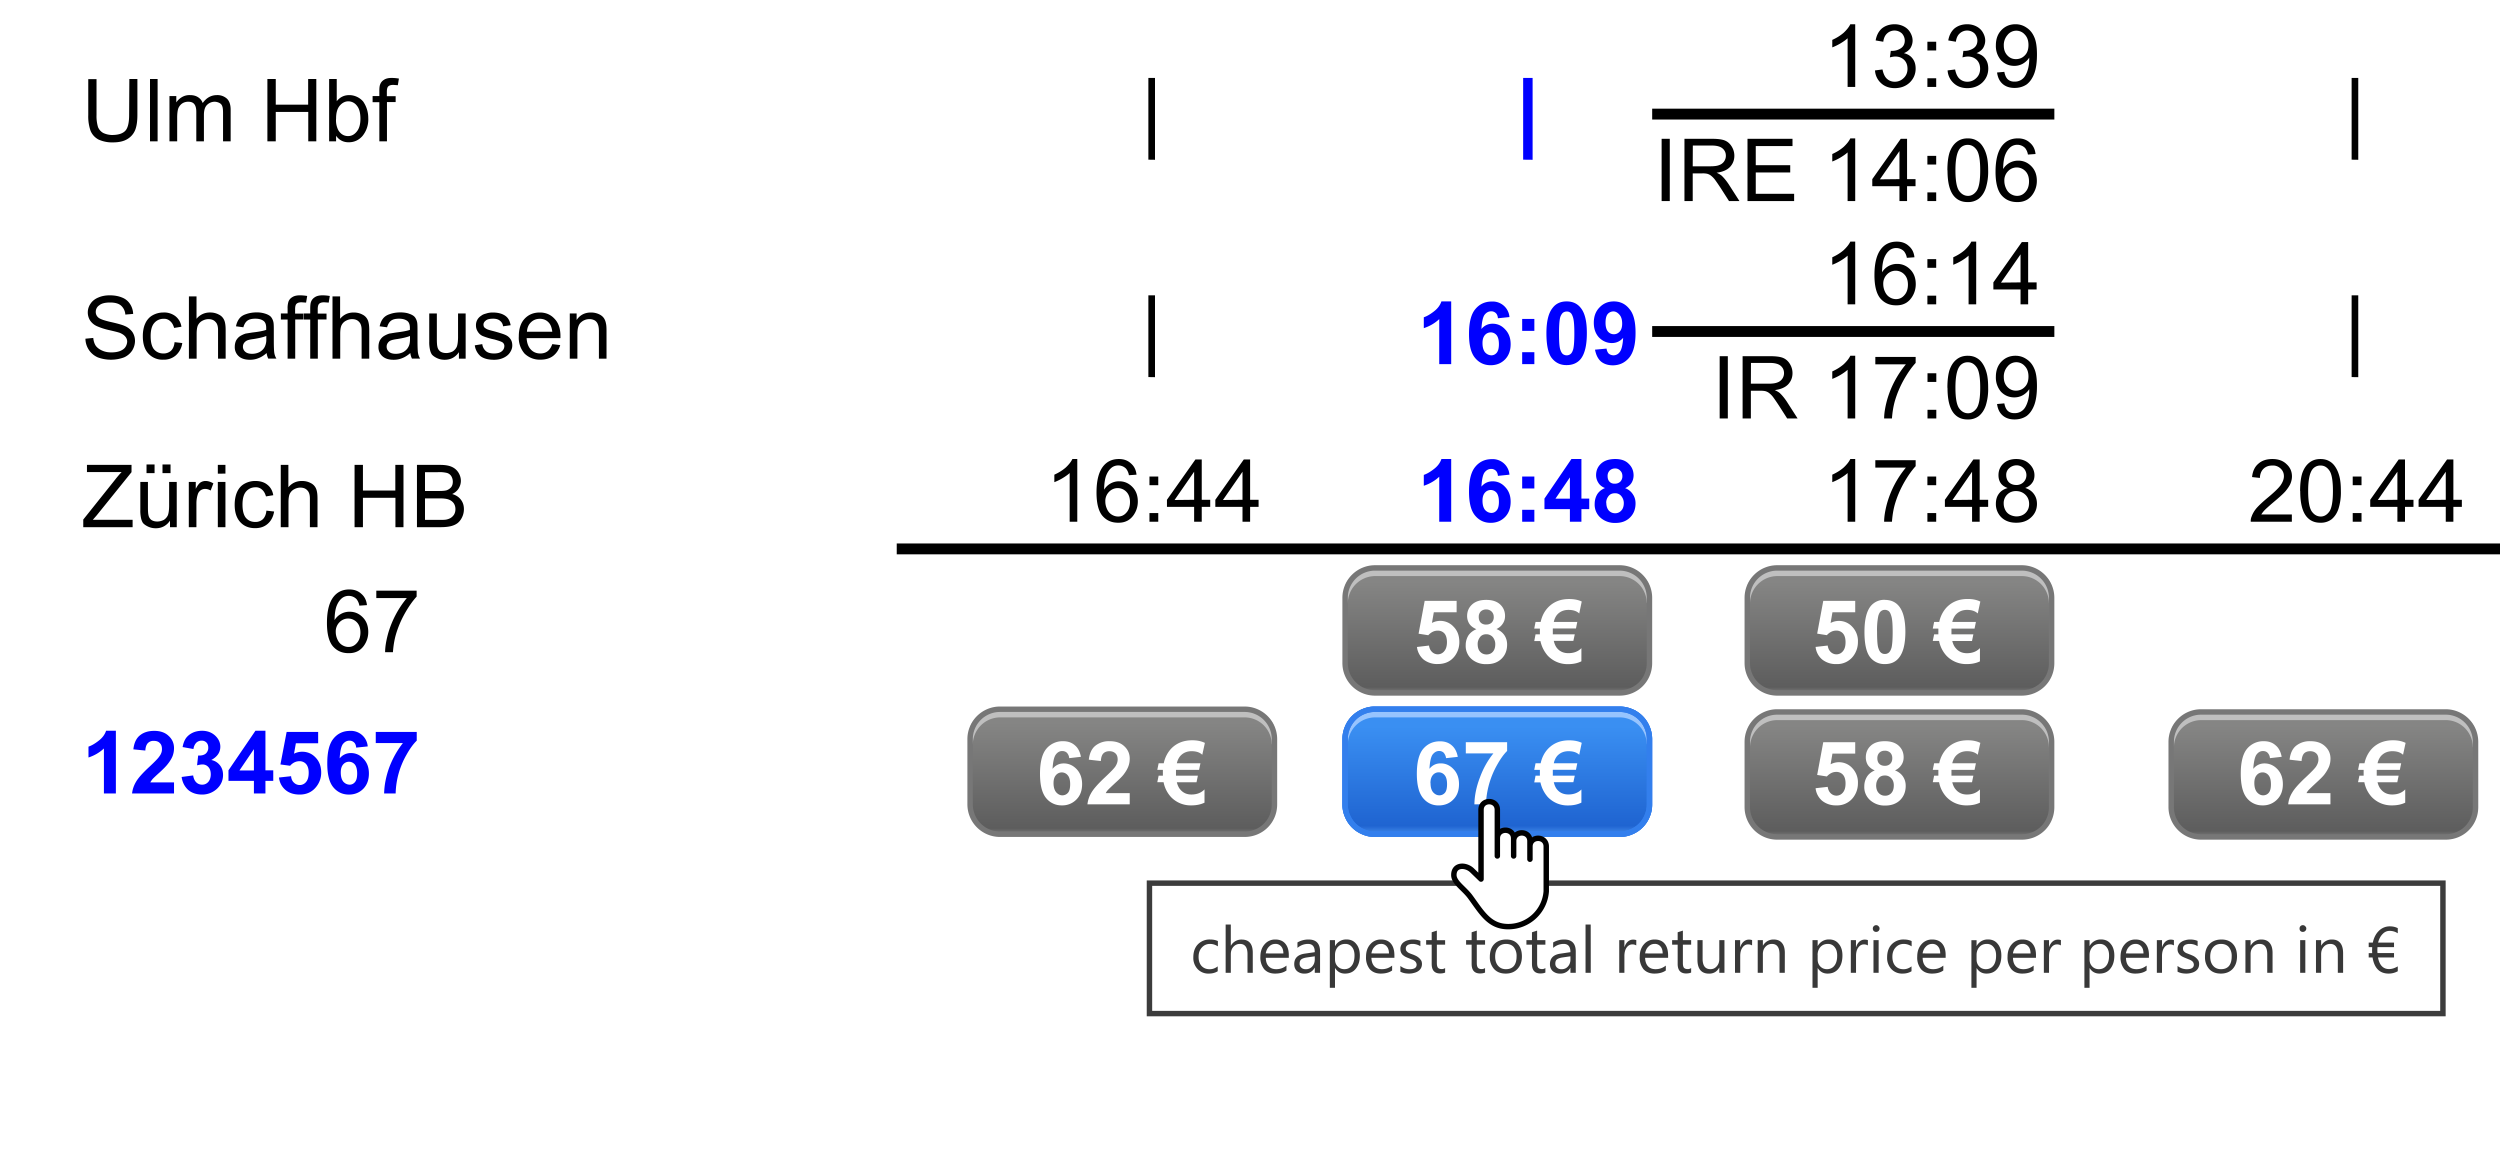 <svg xmlns="http://www.w3.org/2000/svg" xmlns:xlink="http://www.w3.org/1999/xlink" width="460" height="215" viewBox="0 0 460 215">
 <defs>
  <linearGradient id="a" x2="0" y2="1">
   <stop offset=".07" stop-color="#858584"/>
   <stop offset=".95" stop-color="#5d5d5d"/>
   <stop offset=".99" stop-color="#737373"/>
  </linearGradient>
  <linearGradient id="b" x2="0" y2="1">
   <stop offset=".1" stop-color="#3a8ff2"/>
   <stop offset=".93" stop-color="#1f64d1"/>
   <stop offset=".99" stop-color="#3c85e7"/>
  </linearGradient>
 </defs>
 <path fill="#00f" d="M21.32 146h-2.2v-8.28q-1.2 1.12-2.84 1.66v-2q.84-.28 1.84-1.06 1.04-.78 1.4-1.86h1.8zm10.7-2.04V146H24.3q.12-1.14.76-2.2.6-1.02 2.46-2.74 1.5-1.4 1.8-1.88.5-.66.48-1.36 0-.74-.4-1.1-.36-.4-1.1-.4a1.4 1.4 0 0 0-1.08.4q-.42.42-.48 1.38l-2.2-.22q.2-1.8 1.24-2.6 1-.8 2.6-.8 1.68 0 2.64.92 1 .9 1 2.26 0 .78-.28 1.5-.28.68-.9 1.46-.4.52-1.44 1.48-1.02.92-1.32 1.24-.26.32-.42.62zm1.4-1 2.12-.28q.12.82.56 1.26t1.1.44 1.12-.5q.46-.54.46-1.4t-.42-1.32a1.4 1.4 0 0 0-1.1-.5q-.4 0-1 .16l.2-1.8q.92.04 1.4-.36a1.4 1.4 0 0 0 .46-1.1q0-.6-.34-.94a1.2 1.2 0 0 0-.92-.34 1.4 1.4 0 0 0-.96.4 2 2 0 0 0-.5 1.14l-2-.36q.18-1 .62-1.64.46-.62 1.2-.98t1.72-.38q1.6 0 2.6 1.04.8.84.8 1.9 0 1.54-1.66 2.44.96.2 1.56.94.6.72.6 1.8 0 1.5-1.1 2.54a4 4 0 0 1-2.72 1.08q-1.6 0-2.6-.86-1-.94-1.2-2.38m13.3 3.04v-2.32h-4.68v-1.94l4.96-7.28h1.84v7.28h1.44v1.94h-1.44V146Zm0-4.24v-3.92l-2.66 3.92zm4.64 1.3 2.2-.24q.06.76.52 1.18a1.5 1.5 0 0 0 2.24-.12q.48-.56.48-1.7 0-1.04-.48-1.6a1.6 1.6 0 0 0-1.2-.52q-1 0-1.74.84l-1.78-.24 1.14-5.98h5.8v2.08h-4.1l-.34 1.92q.72-.36 1.5-.36 1.46 0 2.46 1.06 1.04 1.06 1.04 2.78 0 1.4-.84 2.52-1.14 1.52-3.12 1.52-1.6 0-2.6-.84a3.4 3.4 0 0 1-1.2-2.28m16.32-5.74-2.12.22q-.06-.66-.4-.96a1.2 1.2 0 0 0-.84-.32q-.7 0-1.2.62-.48.62-.6 2.64.8-.96 2.04-.98 1.38 0 2.34 1.06 1 1.04 1 2.7 0 1.74-1.02 2.8-1.06 1.08-2.66 1.08-1.76 0-2.88-1.36t-1.1-4.44q0-3.14 1.16-4.52 1.16-1.4 3.04-1.4a3.1 3.1 0 0 1 3.24 2.86m-4.96 4.8q0 1.08.46 1.68.5.54 1.16.56.6 0 1-.48t.4-1.56q0-1.12-.42-1.66a1.4 1.4 0 0 0-1.1-.52 1.4 1.4 0 0 0-1.06.5q-.44.5-.44 1.46m6.44-5.4v-2.04h7.54v1.6q-.94.9-1.9 2.62a15 15 0 0 0-1.98 7.1h-2.12q.06-2.38.96-4.84.94-2.46 2.5-4.44zM280.26 29.38V14.34H282V29.4ZM267.02 67h-2.2v-8.28q-1.2 1.12-2.84 1.66v-2q.84-.28 1.84-1.06 1.04-.78 1.4-1.86h1.8zm10.72-8.66-2.12.22q-.06-.66-.4-.96a1.2 1.2 0 0 0-.84-.32q-.7 0-1.2.62-.48.62-.6 2.64.8-.96 2.04-.98 1.38 0 2.34 1.06 1 1.04 1 2.7 0 1.74-1.02 2.8-1.06 1.08-2.66 1.08-1.76 0-2.88-1.36t-1.1-4.44q0-3.14 1.16-4.52 1.16-1.4 3.04-1.4a3.1 3.1 0 0 1 3.24 2.86m-4.96 4.8q0 1.08.46 1.68.5.54 1.16.56.6 0 1-.48t.4-1.56q0-1.12-.42-1.66a1.4 1.4 0 0 0-1.1-.52 1.4 1.4 0 0 0-1.06.5q-.44.5-.44 1.46m7.3-2.24v-2.2h2.24v2.2zm0 6.12v-2.2h2.24V67Zm8.18-11.54q1.66 0 2.6 1.2 1.14 1.4 1.12 4.68 0 3.26-1.12 4.7-.94 1.14-2.6 1.14-1.68.02-2.72-1.28-1-1.26-1-4.6 0-3.24 1.14-4.64.9-1.2 2.6-1.2m0 1.86a1.2 1.2 0 0 0-.72.24 2 2 0 0 0-.5.9q-.2.88-.2 2.88 0 2.04.18 2.8.2.72.52 1 .32.24.72.24.42 0 .72-.26.3-.24.48-.9.2-.84.2-2.88 0-2.02-.2-2.78t-.5-1a1 1 0 0 0-.7-.24m5.2 7.02 2.12-.2q.1.6.4.92.36.3.88.32a1.4 1.4 0 0 0 1.16-.62q.5-.64.62-2.6-.84.96-2.08.96-1.34 0-2.36-1.02-.96-1.04-.96-2.72 0-1.74 1.04-2.8 1.06-1.12 2.64-1.12 1.78 0 2.88 1.4 1.14 1.32 1.12 4.42 0 3.12-1.18 4.54-1.18 1.4-3.04 1.4-1.32-.02-2.16-.72-.8-.72-1.08-2.16m5-4.8q0-1.08-.5-1.64-.52-.6-1.12-.6a1.4 1.4 0 0 0-1.04.48q-.4.48-.4 1.6 0 1.08.44 1.62a1.4 1.4 0 0 0 1.12.5q.6 0 1.06-.5.44-.5.44-1.46M267.02 96h-2.2v-8.28q-1.2 1.12-2.84 1.66v-2q.84-.28 1.84-1.06 1.04-.78 1.4-1.86h1.8zm10.72-8.66-2.12.22q-.06-.66-.4-.96a1.2 1.2 0 0 0-.84-.32q-.7 0-1.2.62-.48.62-.6 2.64.8-.96 2.04-.98 1.38 0 2.34 1.06 1 1.04 1 2.7 0 1.74-1.02 2.8-1.06 1.08-2.66 1.08-1.76 0-2.88-1.36t-1.1-4.44q0-3.14 1.16-4.52 1.16-1.4 3.04-1.4a3.1 3.1 0 0 1 3.24 2.86m-4.96 4.8q0 1.08.46 1.68.5.54 1.16.56.6 0 1-.48t.4-1.56q0-1.12-.42-1.66a1.4 1.4 0 0 0-1.1-.52 1.4 1.4 0 0 0-1.06.5q-.44.5-.44 1.46m7.3-2.24v-2.2h2.24v2.2zm0 6.12v-2.2h2.24V96Zm8.78 0v-2.32h-4.68v-1.94l4.96-7.28h1.84v7.28h1.44v1.94h-1.44V96Zm0-4.24v-3.92l-2.66 3.92zm6.46-1.96q-.86-.34-1.24-1a2.6 2.6 0 0 1-.4-1.36q0-1.28.9-2.12t2.56-.86 2.52.86q.9.84.92 2.12 0 .8-.4 1.44-.4.6-1.16.94.92.34 1.42 1.12.5.72.5 1.68 0 1.6-1.02 2.6-1 1-2.66 1a4 4 0 0 1-2.62-.84 3.2 3.2 0 0 1-1.22-2.66q0-.94.44-1.72.46-.78 1.46-1.2m.48-2.2q0 .66.34 1.02.36.4 1 .38.6 0 1-.38a1.4 1.4 0 0 0 .38-1.02q0-.64-.4-1a1.2 1.2 0 0 0-.96-.4 1.4 1.4 0 0 0-1 .4 1.4 1.4 0 0 0-.36 1m-.24 4.9q0 .9.46 1.44.48.5 1.16.5t1.12-.48q.48-.48.48-1.42a2 2 0 0 0-.48-1.28 1.4 1.4 0 0 0-1.16-.5q-.8 0-1.2.56-.4.54-.4 1.18m0 0"/>
 <path d="M341.36 96h-1.4v-8.96q-.5.46-1.34.96a10 10 0 0 1-1.48.72v-1.38q1.2-.54 2.08-1.3.88-.82 1.24-1.58h.9zm3.7-9.96v-1.36h7.42v1.1q-1.08 1.16-2.18 3.1-1.08 1.94-1.66 3.96-.4 1.44-.52 3.16h-1.44q0-1.34.5-3.24a18 18 0 0 1 3.5-6.72zm9.58 3.24v-1.6h1.62v1.6zm0 6.72v-1.6h1.62V96Zm8.22 0v-2.74h-5v-1.3l5.24-7.42h1.16v7.42h1.56v1.3h-1.56V96Zm0-4.04V86.8l-3.6 5.2zm6.56-2.16q-.9-.32-1.3-.92t-.4-1.44q0-1.26.86-2.1.9-.88 2.4-.88t2.4.88q.96.9.96 2.12 0 .84-.44 1.4-.42.6-1.26.92 1.04.34 1.6 1.12.56.76.56 1.8 0 1.5-1.06 2.48-1.04 1-2.72 1-1.72.02-2.76-.98a3.4 3.4 0 0 1-1.02-2.5q0-1.12.56-1.86.56-.76 1.62-1.04m-.28-2.42q0 .84.5 1.36.52.5 1.38.5a1.8 1.8 0 0 0 1.84-1.78 1.8 1.8 0 0 0-1.84-1.84 2 2 0 0 0-1.34.54 1.6 1.6 0 0 0-.54 1.2m-.46 5.3q0 .6.28 1.16a2 2 0 0 0 .84.88q.58.3 1.2.32 1.04 0 1.7-.64.66-.66.66-1.64 0-1.04-.68-1.7a2.4 2.4 0 0 0-1.7-.68 2.2 2.2 0 0 0-2.3 2.3m53.02 2V96h-7.56a2 2 0 0 1 .16-.96q.28-.8.9-1.54.66-.74 1.84-1.74 1.88-1.54 2.54-2.4.66-.92.66-1.74 0-.84-.6-1.4a2 2 0 0 0-1.56-.56q-1 0-1.62.62-.6.6-.64 1.66l-1.44-.16q.16-1.6 1.14-2.44.96-.88 2.6-.88t2.6.94q1 .9 1 2.26 0 .68-.3 1.38-.3.64-.94 1.4-.66.72-2.2 2-1.24 1.06-1.6 1.44t-.6.78zm1.52-4.32q0-2 .4-3.28.44-1.24 1.26-1.9.84-.7 2.08-.7.96 0 1.64.4.66.36 1.12 1.08.46.7.72 1.68.28 1.02.28 2.72a10 10 0 0 1-.44 3.28q-.4 1.2-1.26 1.92a3.2 3.2 0 0 1-2.06.64q-1.64.02-2.6-1.18-1.12-1.42-1.12-4.66m1.46 0q0 2.8.66 3.76.66.92 1.62.94t1.64-.94q.64-.96.64-3.76 0-2.82-.64-3.74-.66-.96-1.64-.94a1.8 1.8 0 0 0-1.56.8q-.72 1.06-.72 3.88m8.2-1.06v-1.6h1.62v1.6zm0 6.72v-1.6h1.62V96Zm8.22 0v-2.74h-5v-1.3l5.24-7.42h1.16v7.42h1.56v1.3h-1.56V96Zm0-4.04V86.8l-3.6 5.2zm8.9 4.04v-2.74h-5v-1.3l5.24-7.42h1.16v7.42h1.56v1.3h-1.56V96Zm0-4.04V86.8l-3.6 5.2zM341.36 56h-1.4v-8.96q-.5.46-1.34.96a10 10 0 0 1-1.48.72v-1.38q1.2-.54 2.08-1.3.88-.82 1.24-1.58h.9zm10.9-8.66-1.4.1a2.6 2.6 0 0 0-.52-1.2 2 2 0 0 0-1.4-.6 2 2 0 0 0-1.2.36q-.66.5-1.04 1.44t-.4 2.66a3.2 3.2 0 0 1 2.8-1.54q1.38 0 2.4 1.04 1 1.02 1 2.68 0 1.08-.48 2-.48.94-1.28 1.44-.8.48-1.84.46-1.8.02-2.92-1.28-1.08-1.3-1.08-4.28 0-3.3 1.24-4.84 1.06-1.32 2.88-1.32 1.34 0 2.2.8.9.76 1.04 2.08m-5.74 4.94q0 .72.32 1.4.3.66.84 1 .56.36 1.2.36.9 0 1.52-.72.66-.72.66-1.94 0-1.2-.66-1.88a2.2 2.2 0 0 0-3.2 0 2.4 2.4 0 0 0-.68 1.8m8.12-3.02v-1.6h1.62v1.6zm0 6.72v-1.6h1.62V56Zm8.98 0h-1.4v-8.96q-.5.46-1.34.96a10 10 0 0 1-1.48.72v-1.38q1.2-.54 2.08-1.3.88-.82 1.24-1.58h.9zm8.16 0v-2.74h-5v-1.3l5.24-7.42h1.16v7.42h1.56v1.3h-1.56V56Zm0-4.04V46.8l-3.6 5.2zm60.92 17.42V54.34h1.22V69.4ZM316.42 77V65.54h1.5V77Zm4.22 0V65.54h5.08q1.54 0 2.32.3.8.32 1.28 1.1.5.8.5 1.72 0 1.2-.8 2.06-.8.84-2.46 1.06.64.3.94.56.66.64 1.26 1.54l2 3.12h-1.92l-1.52-2.38q-.66-1-1.1-1.6a4 4 0 0 0-.78-.76 2 2 0 0 0-.68-.3 4 4 0 0 0-.84-.06h-1.76V77Zm1.52-6.4h3.26q1.06 0 1.6-.22a1.8 1.8 0 0 0 1.24-1.72q0-.82-.6-1.34t-1.88-.54h-3.6zm19.2 6.4h-1.4v-8.96q-.5.46-1.34.96a10 10 0 0 1-1.48.72v-1.38q1.2-.54 2.08-1.3.88-.82 1.24-1.58h.9zm3.7-9.96v-1.36h7.42v1.1q-1.08 1.16-2.18 3.1-1.08 1.94-1.66 3.96-.4 1.44-.52 3.16h-1.44q0-1.34.5-3.24a18 18 0 0 1 3.5-6.72zm9.6 3.24v-1.6h1.62v1.6zm0 6.72v-1.6h1.62V77Zm3.66-5.66q0-2 .4-3.28.44-1.24 1.26-1.9.84-.7 2.08-.7.96 0 1.64.4.66.36 1.12 1.08.46.7.72 1.68.28 1.02.28 2.72a10 10 0 0 1-.44 3.28q-.4 1.2-1.26 1.92a3.2 3.2 0 0 1-2.06.64q-1.64.02-2.6-1.18-1.12-1.42-1.12-4.66m1.46 0q0 2.8.66 3.76.66.92 1.62.94t1.64-.94q.64-.96.64-3.76 0-2.82-.64-3.74-.66-.96-1.64-.94a1.8 1.8 0 0 0-1.56.8q-.72 1.06-.72 3.88m7.66 3 1.34-.12q.18.98.66 1.4t1.24.4a2.2 2.2 0 0 0 1.94-1.08q.32-.52.54-1.34.2-.84.2-1.72v-.28q-.42.68-1.18 1.12-.72.4-1.56.4-1.44 0-2.44-1.02a4 4 0 0 1-.96-2.76q0-1.74 1.02-2.8 1.04-1.08 2.6-1.08 1.12 0 2.04.64.92.6 1.4 1.72.5 1.08.5 3.2 0 2.2-.5 3.52t-1.4 2q-.96.64-2.22.64-1.36 0-2.2-.74t-1.02-2.1m5.78-5.06q0-1.2-.66-1.9a2.06 2.06 0 0 0-3.2.06 2.8 2.8 0 0 0-.68 1.96q0 1.1.66 1.8t1.62.68 1.6-.7q.66-.66.66-1.9M209.12 87.34l-1.4.1a2.6 2.6 0 0 0-.52-1.2 2 2 0 0 0-1.4-.6 2 2 0 0 0-1.2.36q-.66.5-1.04 1.44t-.4 2.66a3.2 3.2 0 0 1 2.8-1.54q1.38 0 2.4 1.04 1 1.02 1 2.68 0 1.08-.48 2-.48.94-1.28 1.44-.8.48-1.84.46-1.8.02-2.92-1.28-1.08-1.3-1.08-4.28 0-3.3 1.24-4.84 1.06-1.32 2.88-1.32 1.34 0 2.2.8.9.76 1.04 2.08m-5.74 4.94q0 .72.32 1.4.3.66.84 1 .56.36 1.2.36.9 0 1.52-.72.66-.72.66-1.94 0-1.2-.66-1.88a2.2 2.2 0 0 0-3.2 0 2.4 2.4 0 0 0-.68 1.8M341.36 16h-1.4V7.04q-.5.46-1.34.96a10 10 0 0 1-1.48.72V7.34q1.2-.54 2.08-1.3.88-.82 1.24-1.58h.9zm3.62-3.04 1.4-.18q.24 1.2.82 1.72.6.54 1.44.54.96 0 1.66-.7.68-.66.68-1.68 0-1-.6-1.62-.66-.64-1.64-.64-.4 0-1 .16l.16-1.2h.24q.9 0 1.62-.48t.72-1.44a2 2 0 0 0-.52-1.28 2 2 0 0 0-1.34-.54 2 2 0 0 0-1.4.54q-.56.5-.7 1.52l-1.4-.24q.24-1.4 1.14-2.2.94-.76 2.32-.78.94 0 1.72.4T351.5 6t.42 1.46-.4 1.4q-.42.6-1.2.92 1.06.26 1.6 1 .56.72.56 1.84 0 1.5-1.08 2.56-1.1 1.04-2.8 1.04-1.5-.02-2.46-.9a3.4 3.4 0 0 1-1.14-2.36m9.64-3.68v-1.6h1.62v1.6zm0 6.72v-1.6h1.62V16Zm3.7-3.04 1.4-.18q.24 1.2.82 1.72.6.54 1.44.54.96 0 1.66-.7.68-.66.68-1.68 0-1-.6-1.62-.66-.64-1.64-.64-.4 0-1 .16l.16-1.2h.24q.9 0 1.62-.48t.72-1.44a2 2 0 0 0-.52-1.28 2 2 0 0 0-1.34-.54 2 2 0 0 0-1.4.54q-.56.5-.7 1.52l-1.4-.24q.24-1.4 1.14-2.2.94-.76 2.32-.78.94 0 1.72.4t1.2 1.14.42 1.46-.4 1.4q-.42.6-1.2.92 1.06.26 1.6 1 .56.72.56 1.84 0 1.5-1.08 2.56-1.1 1.04-2.8 1.04-1.5-.02-2.46-.9a3.4 3.4 0 0 1-1.14-2.36m9.1.38 1.34-.12q.18.98.66 1.4t1.24.4a2.2 2.2 0 0 0 1.94-1.08q.32-.52.54-1.34.2-.84.2-1.72v-.28q-.42.68-1.18 1.12-.72.4-1.56.4-1.44 0-2.44-1.02a4 4 0 0 1-.96-2.76q0-1.74 1.02-2.8 1.04-1.08 2.6-1.08 1.12 0 2.04.64.92.6 1.4 1.72.5 1.08.5 3.2 0 2.2-.5 3.52t-1.4 2q-.96.64-2.22.64-1.36 0-2.2-.74t-1.02-2.1m5.78-5.06q0-1.2-.66-1.9a2.06 2.06 0 0 0-3.2.06 2.8 2.8 0 0 0-.68 1.96q0 1.1.66 1.8t1.62.68 1.6-.7q.66-.66.66-1.9m59.46 21.1V14.34h1.22V29.4ZM305.74 37V25.54h1.5V37Zm4.2 0V25.54h5.08q1.54 0 2.32.3.8.32 1.28 1.1.5.8.5 1.72 0 1.2-.8 2.06-.8.84-2.46 1.06.64.3.94.56.66.64 1.26 1.54l2 3.12h-1.92l-1.52-2.38q-.66-1-1.1-1.6a4 4 0 0 0-.78-.76 2 2 0 0 0-.68-.3 4 4 0 0 0-.84-.06h-1.76V37Zm1.52-6.4h3.26q1.06 0 1.6-.22a1.8 1.8 0 0 0 1.24-1.72q0-.82-.6-1.34t-1.88-.54h-3.6zm10.08 6.4V25.54h8.28v1.34h-6.76v3.52h6.34v1.34h-6.34v3.92h7.06V37Zm19.82 0h-1.4v-8.96q-.5.46-1.34.96a10 10 0 0 1-1.48.72v-1.38q1.2-.54 2.08-1.3.88-.82 1.24-1.58h.9zm8.14 0v-2.74h-5v-1.3l5.24-7.42h1.16v7.42h1.56v1.3h-1.56V37Zm0-4.04V27.8l-3.6 5.2zm5.14-2.68v-1.6h1.62v1.6zm0 6.72v-1.6h1.62V37Zm3.68-5.66q0-2 .4-3.28.44-1.24 1.26-1.9.84-.7 2.08-.7.96 0 1.64.4.66.36 1.12 1.08.46.7.72 1.68.28 1.02.28 2.72a10 10 0 0 1-.44 3.28q-.4 1.2-1.26 1.92a3.2 3.2 0 0 1-2.06.64q-1.64.02-2.6-1.18-1.12-1.42-1.12-4.66m1.46 0q0 2.8.66 3.76.66.92 1.62.94t1.64-.94q.64-.96.64-3.76 0-2.82-.64-3.74-.66-.96-1.64-.94a1.8 1.8 0 0 0-1.56.8q-.72 1.06-.72 3.88m14.74-3-1.4.1a2.6 2.6 0 0 0-.52-1.2 2 2 0 0 0-1.4-.6 2 2 0 0 0-1.2.36q-.66.5-1.04 1.44t-.4 2.66a3.2 3.2 0 0 1 2.8-1.54q1.38 0 2.4 1.04 1 1.02 1 2.68 0 1.08-.48 2-.48.94-1.28 1.44-.8.48-1.84.46-1.8.02-2.92-1.28-1.08-1.3-1.08-4.28 0-3.3 1.24-4.84 1.06-1.32 2.88-1.32 1.34 0 2.2.8.9.76 1.04 2.08m-5.74 4.94q0 .72.32 1.4.3.66.84 1 .56.36 1.2.36.9 0 1.52-.72.66-.72.66-1.94 0-1.2-.66-1.88a2.2 2.2 0 0 0-3.2 0 2.4 2.4 0 0 0-.68 1.8M211.3 69.38V54.34h1.22V69.4ZM72.08 14.34q-.92 0-1.42.34-.52.31-.72.88-.15.38-.14 1.26v.86h-1.24v1.12h1.24V26h1.4v-7.22h1.6V17.7h-1.62v-.8q0-.75.26-1 .29-.28.92-.28l.84.06.2-1.22a8 8 0 0 0-1.32-.12m-48.28.2-.04 6.64q0 2.16-.72 2.9-.72.75-2.4.76a4 4 0 0 1-1.66-.38q-.64-.37-.94-1.06a7 7 0 0 1-.28-2.24v-6.6h-1.52v6.62a8 8 0 0 0 .42 2.88c.29.7.81 1.27 1.48 1.62a6 6 0 0 0 2.66.52q1.68 0 2.68-.64a3.4 3.4 0 0 0 1.4-1.66q.4-1.02.4-2.76v-6.6zm3.8 0V26H29V14.54Zm21.6 0V26h1.54v-5.4h5.98V26h1.48V14.54h-1.5v4.72h-5.96v-4.72zm11.36 0V26h1.28v-1.02q.84 1.2 2.32 1.2 1.5 0 2.52-1.14a4.8 4.8 0 0 0 1.08-3.32 5.3 5.3 0 0 0-.94-3.04 3.4 3.4 0 0 0-2.56-1.18q-1.4 0-2.3 1.12v-4.08zm-25.6 2.96a2.7 2.7 0 0 0-1.5.38q-.61.36-1.02.96v-1.16h-1.26V26h1.42v-4.32q0-1.12.2-1.72a2 2 0 0 1 .72-.92 2 2 0 0 1 1.14-.32q.78 0 1.12.48.34.45.34 1.4V26h1.4v-4.84q0-1.28.56-1.84a2 2 0 0 1 1.48-.6q.45.03.84.24a1 1 0 0 1 .5.6q.14.34.14 1.2V26h1.4v-5.72q.02-1.42-.66-2.1a2.6 2.6 0 0 0-1.9-.68q-1.57.02-2.58 1.46-.24-.67-.84-1.06-.6-.4-1.5-.4m29.16 1.14a2 2 0 0 1 1.54.8q.66.78.66 2.4 0 1.6-.7 2.4-.66.8-1.56.8-1.16 0-1.82-1.1a4 4 0 0 1-.4-2.14v-.02q0-1.52.66-2.32.7-.82 1.62-.82M304 20v2h74v-2ZM20.18 54.34q-1.16 0-2.08.4-.96.4-1.44 1.14a2.8 2.8 0 0 0-.1 3.06A3 3 0 0 0 17.8 60a12 12 0 0 0 2.2.72q1.58.36 2.04.52.7.3 1.02.7.35.41.34.94a2 2 0 0 1-.34 1q-.3.44-1 .72-.66.24-1.52.24-.98.02-1.76-.34-.76-.34-1.16-.88-.37-.56-.46-1.44l-1.44.14A3.8 3.8 0 0 0 18 65.76a7 7 0 0 0 4.82 0 3.5 3.5 0 0 0 1.5-1.26q.5-.82.52-1.74a3 3 0 0 0-.46-1.64 3.3 3.3 0 0 0-1.48-1.16q-.67-.3-2.56-.72-1.84-.42-2.28-.84-.45-.42-.44-1.02c0-.48.23-.94.64-1.2q.6-.52 2-.52 1.34 0 2 .56c.48.43.77 1.02.8 1.66l1.44-.12a3.5 3.5 0 0 0-.56-1.8 3 3 0 0 0-1.5-1.22q-.97-.4-2.26-.4m35.02 0q-.92 0-1.42.34-.53.31-.72.88a4 4 0 0 0-.14 1.26v.86h-1.24v1.12h1.24V66h1.4v-7.22h1.6V57.7H54.3v-.8q0-.75.26-1 .29-.28.92-.28l.84.06.2-1.22a8 8 0 0 0-1.32-.12m-20.44.2V66h1.42v-4.56q0-.96.2-1.5.26-.58.78-.88.6-.34 1.2-.34.84 0 1.28.5.48.45.48 1.5V66h1.4v-5.28q0-1.24-.28-1.84a2 2 0 0 0-.98-1 3.3 3.3 0 0 0-1.6-.38 3.1 3.1 0 0 0-2.5 1.16v-4.12zm12.4 2.94q-1.05.02-1.88.32-.83.26-1.26.84-.42.54-.6 1.4l1.36.18q.25-.85.72-1.2.48-.38 1.48-.38 1.05 0 1.6.48.4.38.4 1.2v.38q-.83.29-2.54.48l-1.24.2q-.56.18-1.04.48-.44.3-.72.8-.24.53-.24 1.14c-.03.66.23 1.3.72 1.74q.72.66 2.08.66.84 0 1.56-.3.75-.28 1.5-.94v-.02a3 3 0 0 0 .3 1.04h1.5q-.28-.45-.38-1-.1-.54-.1-2.46V60.6q0-.95-.06-1.26a2.3 2.3 0 0 0-.44-1q-.3-.36-1-.6a5 5 0 0 0-1.72-.26m-17.1.02q-1.05 0-1.96.5t-1.38 1.54q-.45 1-.44 2.34 0 2.1 1.06 3.22a3.5 3.5 0 0 0 2.74 1.08 3.3 3.3 0 0 0 2.28-.8 3.7 3.7 0 0 0 1.18-2.26l-1.4-.16h-.02q-.1 1.05-.66 1.58a2 2 0 0 1-1.4.5q-1.05 0-1.72-.76-.62-.75-.62-2.44 0-1.65.66-2.4a2.2 2.2 0 0 1 1.74-.78c.44-.03.88.13 1.2.44q.48.4.72 1.24l1.34-.22a3 3 0 0 0-1.1-1.94 3.4 3.4 0 0 0-2.22-.68M304 60v2h74v-2ZM49 61.82v.54a3 3 0 0 1-.26 1.4q-.28.6-.94 1a3 3 0 0 1-1.42.34q-.84 0-1.26-.38a1.2 1.2 0 0 1-.42-.94q0-.37.2-.66t.54-.46 1.24-.28q1.52-.24 2.32-.56M165 100v2h295v-2zM57.08 66v-7.2h-1.24v-1.12h1.24v-.86q0-.88.14-1.26.2-.56.72-.88.5-.34 1.42-.34.6 0 1.32.12l-.2 1.22-.84-.06q-.64 0-.92.28-.26.26-.26 1v.8h1.62v1.08h-1.6V66Zm4.1 0V54.54h1.4v4.12q.96-1.16 2.5-1.16.9 0 1.6.38a2 2 0 0 1 .98 1q.28.6.28 1.84V66h-1.4v-5.28q0-1.04-.48-1.5-.44-.5-1.28-.5-.6 0-1.2.34-.52.3-.78.88-.2.54-.2 1.5V66Zm14.32-1.04q-.76.66-1.5.94-.72.3-1.56.3-1.36 0-2.08-.66a2.2 2.2 0 0 1-.72-1.74q0-.62.24-1.14.28-.5.72-.8.48-.3 1.04-.48l1.24-.2q1.72-.2 2.54-.48v-.38q0-.82-.4-1.2-.56-.48-1.6-.48-1 0-1.48.38-.46.34-.72 1.2l-1.36-.18q.18-.86.6-1.4.44-.58 1.26-.84.82-.3 1.88-.32 1.06 0 1.72.26.7.24 1 .6.32.4.44 1 .06.32.06 1.26v1.92q0 1.92.1 2.46t.38 1h-1.5a3 3 0 0 1-.3-1.04m-.06-3.12q-.8.32-2.32.56-.9.12-1.24.28a1.2 1.2 0 0 0-.54.46q-.2.28-.2.66 0 .56.42.94t1.26.38q.8 0 1.42-.34.66-.4.94-1 .26-.48.26-1.4zm9 4.18v-1.2q-.96 1.4-2.62 1.4-.76 0-1.4-.3t-.96-.68q-.28-.44-.38-1.06a6 6 0 0 1-.1-1.32v-5.16h1.4v4.64q0 1.08.1 1.46a1.4 1.4 0 0 0 .52.88q.44.3 1.1.3.6 0 1.2-.3a2 2 0 0 0 .76-.88q.2-.56.22-1.62v-4.48h1.4V66Zm2.92-2.46 1.38-.22a2 2 0 0 0 .66 1.28q.5.44 1.5.44.96 0 1.42-.4a1.2 1.2 0 0 0 .48-.92.8.8 0 0 0-.4-.76q-.3-.18-1.44-.5a12 12 0 0 1-2.16-.64 2 2 0 0 1-.9-.82 2 2 0 0 1-.32-1.1 2 2 0 0 1 .96-1.8q.3-.26.88-.4.58-.2 1.22-.2 1 0 1.72.28.74.3 1.1.8.34.44.5 1.26l-1.4.2a1.4 1.4 0 0 0-.54-1q-.44-.4-1.28-.4-1 0-1.38.36-.4.32-.4.72 0 .3.14.5a2 2 0 0 0 .58.38q.2.1 1.24.36 1.46.4 2.06.66t.94.76q.34.46.34 1.2 0 .66-.44 1.3-.4.6-1.18.96t-1.72.36q-1.62 0-2.5-.66a3.2 3.2 0 0 1-1.06-2m14.26-.22 1.46.18q-.38 1.28-1.32 2-.9.68-2.34.68a4 4 0 0 1-2.9-1.12 4.4 4.4 0 0 1-1.06-3.16q0-2.1 1.06-3.24 1.08-1.16 2.8-1.16 1.66 0 2.72 1.16 1.08 1.12 1.08 3.16v.4H96.9q.08 1.36.78 2.1.68.72 1.74.72.78 0 1.32-.4.56-.42.88-1.32m-4.64-2.28h4.64q-.12-1.04-.56-1.58-.66-.8-1.72-.8-1 0-1.66.66-.66.64-.72 1.72m7.88 4.96v-8.32h1.26v1.2q.92-1.38 2.64-1.38.74 0 1.4.28.6.26.92.68t.44 1.08q.1.38.1 1.34V66h-1.4v-5.06q0-.84-.2-1.28a1.4 1.4 0 0 0-.56-.7 2 2 0 0 0-.98-.24q-.9 0-1.56.6-.66.54-.66 2.14V66ZM15.32 97v-1.4l5.86-7.34q.62-.8 1.2-1.4H16v-1.32h8.2v1.34l-6.42 7.96-.7.8h7.32V97Zm15.96 0v-1.2q-.96 1.4-2.62 1.4-.76 0-1.4-.3t-.96-.68q-.28-.44-.38-1.06a6 6 0 0 1-.1-1.32v-5.16h1.4v4.64q0 1.08.1 1.46a1.4 1.4 0 0 0 .52.88q.44.3 1.1.3.6 0 1.2-.3a2 2 0 0 0 .76-.88q.2-.56.22-1.62v-4.48h1.4V97Zm-4.32-9.94v-1.6h1.48v1.6zm2.94 0v-1.6h1.48v1.6zM34.74 97v-8.32h1.28v1.26q.46-.88.86-1.16.44-.28.94-.28.68 0 1.44.44l-.5 1.32q-.5-.3-1.02-.3A1.4 1.4 0 0 0 36.38 91q-.24.76-.24 1.66V97Zm5.34-9.84v-1.62h1.4v1.6zm0 9.84v-8.32h1.4V97Zm8.96-3.04 1.4.16q-.24 1.44-1.18 2.26-.9.8-2.28.8-1.72.02-2.74-1.08-1.06-1.12-1.06-3.22 0-1.34.44-2.34Q44.08 89.5 45 89t1.96-.5q1.38 0 2.22.68.9.7 1.1 1.94l-1.34.22q-.24-.84-.72-1.24a1.6 1.6 0 0 0-1.2-.44q-1.06 0-1.74.78-.66.76-.66 2.4 0 1.68.62 2.44.66.76 1.72.76a2 2 0 0 0 1.4-.5q.56-.54.66-1.58M51.66 97V85.54h1.4v4.12q.96-1.16 2.5-1.16.9 0 1.6.38a2 2 0 0 1 .98 1q.28.6.28 1.84V97h-1.4v-5.28q0-1.04-.48-1.5-.44-.5-1.28-.5-.6 0-1.2.34-.52.3-.78.88-.2.54-.2 1.5V97Zm13.58 0V85.54h1.54v4.72h5.96v-4.72h1.5V97h-1.48v-5.4h-5.98V97Zm11.48 0V85.54h4.26q1.32 0 2.1.34.8.34 1.26 1.06.46.74.46 1.52 0 .74-.4 1.4t-1.2 1.04q1.04.3 1.6 1.04.56.72.56 1.74 0 .8-.34 1.5t-.84 1.08-1.26.56-1.84.18Zm1.48-6.66h2.52q1 0 1.44-.12a2 2 0 0 0 .84-.56q.32-.4.32-1.04a2 2 0 0 0-.28-1 1.4 1.4 0 0 0-.8-.6 6 6 0 0 0-1.7-.14H78.2Zm0 5.32h2.88q.72 0 1.04-.06.48-.1.84-.32a2 2 0 0 0 .6-.62q.24-.42.24-.98 0-.64-.34-1.12a2 2 0 0 0-.94-.66q-.56-.2-1.66-.2H78.2Zm-10.68 15.68-1.4.1a2.6 2.6 0 0 0-.52-1.2 2 2 0 0 0-1.4-.6 2 2 0 0 0-1.2.36q-.66.5-1.04 1.44t-.4 2.66a3.2 3.2 0 0 1 2.8-1.54q1.38 0 2.4 1.04 1 1.02 1 2.68 0 1.08-.48 2-.48.94-1.28 1.44-.8.48-1.84.46-1.8.02-2.92-1.28-1.08-1.3-1.08-4.28 0-3.3 1.24-4.84 1.06-1.32 2.88-1.32 1.34 0 2.2.8.9.76 1.04 2.08m-5.74 4.94q0 .72.32 1.4.3.66.84 1 .56.36 1.2.36.9 0 1.52-.72.66-.72.66-1.94 0-1.2-.66-1.88a2.2 2.2 0 0 0-3.2 0 2.4 2.4 0 0 0-.68 1.8m7.46-6.26v-1.36h7.42v1.1q-1.08 1.16-2.18 3.1-1.08 1.94-1.66 3.96-.4 1.44-.52 3.16h-1.44q0-1.34.5-3.24a18 18 0 0 1 3.5-6.72zM211.3 29.38V14.34h1.22V29.4ZM198.22 96h-1.4v-8.96q-.5.46-1.34.96a10 10 0 0 1-1.48.72v-1.38q1.2-.54 2.08-1.3.88-.82 1.24-1.58h.9zm13.28-6.72v-1.6h1.62v1.6zm0 6.72v-1.6h1.62V96Zm8.22 0v-2.74h-5v-1.3l5.24-7.42h1.16v7.42h1.56v1.3h-1.56V96Zm0-4.04V86.8l-3.6 5.2zm8.9 4.04v-2.74h-5v-1.3l5.24-7.42h1.16v7.42h1.56v1.3h-1.56V96Zm0-4.04V86.8l-3.6 5.2z"/>
 <path fill="#fff" stroke="#3c3c3c" d="M211.5 162.5h238v24h-238zm0 0"/>
 <path fill="#383838" d="M224.06 178.71q-.69.43-1.64.43a2.7 2.7 0 0 1-2.06-.83 3 3 0 0 1-.79-2.16q0-1.5.83-2.38a3 3 0 0 1 2.29-.9q.78 0 1.4.28v.98q-.7-.45-1.45-.45-.9 0-1.5.66-.6.65-.6 1.71 0 1.08.55 1.69.57.6 1.5.6.78 0 1.47-.53zm6.45.29h-.97v-3.45q0-1.87-1.4-1.87-.7 0-1.2.54-.47.53-.47 1.38v3.4h-.95v-8.89h.95V174h.02a2.2 2.2 0 0 1 1.98-1.12q2.04 0 2.04 2.42zm6.63-2.76h-4.23q.01 1 .52 1.55.52.55 1.42.54 1.02 0 1.86-.66v.9q-.79.57-2.1.57-1.26 0-1.99-.8a3.4 3.4 0 0 1-.71-2.31q0-1.4.78-2.28a2.5 2.5 0 0 1 1.97-.88q1.2 0 1.83.76.65.76.65 2.11zm-1-.8q0-.84-.4-1.29a1.3 1.3 0 0 0-1.1-.47q-.66 0-1.14.5-.48.47-.6 1.25zm6.75 3.56h-.97v-.93h-.03a2 2 0 0 1-1.83 1.07 2 2 0 0 1-1.42-.47q-.5-.48-.5-1.26 0-1.69 2-1.95l1.78-.26q0-1.52-1.24-1.52-1.07 0-1.95.73v-1a4 4 0 0 1 2.04-.54q2.12 0 2.12 2.23zm-.97-3.04-1.45.21q-.67.1-1 .33-.34.24-.34.84 0 .43.31.7.3.3.84.3.7 0 1.16-.5.47-.51.48-1.29zm3.75 2.18h-.03v3.62h-.95v-8.77h.95v1.07h.03a2.3 2.3 0 0 1 2.09-1.2q1.14 0 1.78.82.67.78.67 2.13 0 1.53-.74 2.43-.7.9-2 .9-1.16 0-1.8-1m-.03-2.42v.83q0 .75.48 1.26.5.52 1.24.52.87 0 1.37-.66t.5-1.86q0-1.01-.47-1.56a1.5 1.5 0 0 0-1.24-.57q-.85 0-1.38.59-.5.58-.5 1.45m10.93.52h-4.23q.03 1 .53 1.55.51.55 1.42.54 1.02 0 1.86-.66v.9q-.8.57-2.1.57-1.25 0-2-.8a3.4 3.4 0 0 1-.7-2.31q0-1.4.78-2.28a2.5 2.5 0 0 1 1.97-.88q1.2 0 1.83.76t.64 2.11zm-1-.8q0-.84-.4-1.29a1.3 1.3 0 0 0-1.1-.47q-.66 0-1.13.5-.48.47-.6 1.25zm2.1 3.35v-1.05q.79.6 1.71.6 1.29-.01 1.28-.86a1 1 0 0 0-.12-.4 1 1 0 0 0-.28-.3 2 2 0 0 0-.45-.23l-.52-.21q-.42-.16-.72-.31-.28-.16-.5-.36-.2-.21-.3-.47t-.1-.6a1.5 1.5 0 0 1 .71-1.3q.33-.22.74-.31.4-.12.85-.12.79 0 1.38.26v.97a2.7 2.7 0 0 0-1.52-.42q-.26 0-.47.07a1 1 0 0 0-.38.16 1 1 0 0 0-.24.27q-.07.13-.07.33 0 .25.07.4a1.3 1.3 0 0 0 .64.5q.23.1.55.21.4.15.7.31a2.4 2.4 0 0 1 .89.84q.12.26.12.61 0 .45-.2.79-.19.33-.52.54t-.76.31q-.42.12-.9.12-.93 0-1.6-.35m8.24.16q-.34.16-.9.17-1.57 0-1.57-1.76v-3.54h-1.02v-.83h1.02v-1.45l.95-.31v1.76h1.52v.83h-1.52v3.37q0 .63.21.88.21.24.69.24a1 1 0 0 0 .62-.19zm7.35 0q-.33.16-.9.17-1.57 0-1.57-1.76v-3.54h-1.02v-.83h1.02v-1.45l.95-.31v1.76h1.52v.83h-1.52v3.37q0 .63.22.88.2.24.68.24a1 1 0 0 0 .62-.19zm3.78.19q-1.33 0-2.11-.83a3.2 3.2 0 0 1-.79-2.23q0-1.52.81-2.36.83-.85 2.24-.85 1.35 0 2.09.83.76.81.76 2.28 0 1.43-.81 2.3t-2.19.86m.08-5.46q-.94 0-1.48.64-.52.62-.52 1.7t.55 1.7 1.45.61q.94 0 1.44-.59.5-.62.5-1.73a2.6 2.6 0 0 0-.5-1.72q-.5-.6-1.44-.61m7.24 5.27q-.33.16-.9.17-1.57 0-1.57-1.76v-3.54h-1.02v-.83h1.02v-1.45l.95-.31v1.76h1.52v.83h-1.52v3.37q0 .63.21.88.22.24.7.24a1 1 0 0 0 .61-.19zm5.59.05h-.98v-.93h-.02a2 2 0 0 1-1.83 1.07 2 2 0 0 1-1.42-.47q-.5-.48-.5-1.26 0-1.69 2-1.95l1.77-.26q0-1.52-1.23-1.52-1.07 0-1.95.73v-1a4 4 0 0 1 2.04-.54q2.12 0 2.12 2.23zm-.98-3.04-1.45.21q-.66.1-1 .33t-.33.84q0 .43.31.7.3.3.83.3.72 0 1.17-.5.47-.51.47-1.29zm3.74 3.04h-.96v-8.89h.95zm8.37-5.04a1.3 1.3 0 0 0-.73-.19q-.62 0-1.05.6-.4.57-.4 1.56V179h-.95v-6.01h.95v1.26h.02q.21-.64.62-1t.95-.36q.38 0 .6.1zm5.86 2.28h-4.23q.03 1 .53 1.55.51.55 1.42.54 1.02 0 1.86-.66v.9q-.8.57-2.1.57-1.25 0-2-.8a3.4 3.4 0 0 1-.7-2.31q0-1.4.78-2.28a2.5 2.5 0 0 1 1.97-.88q1.2 0 1.83.76t.64 2.11zm-1-.8q0-.84-.4-1.29a1.3 1.3 0 0 0-1.1-.47q-.66 0-1.13.5-.48.47-.6 1.25zm5.24 3.51q-.34.16-.9.17-1.58 0-1.58-1.76v-3.54h-1.02v-.83h1.02v-1.45l.96-.31v1.76h1.52v.83h-1.52v3.37q0 .63.2.88.22.24.7.24a1 1 0 0 0 .62-.19zm6.13.05h-.95v-.95h-.02q-.6 1.1-1.86 1.1-2.13 0-2.14-2.57v-3.6h.95v3.45q0 1.9 1.45 1.9.69 0 1.14-.52.48-.52.48-1.35v-3.47h.95zm5.08-5.04a1.3 1.3 0 0 0-.74-.19q-.62 0-1.04.6-.4.57-.4 1.56V179h-.96v-6.01h.95v1.26h.03q.2-.64.62-1t.95-.36q.37 0 .6.1zm6.02 5.04h-.97v-3.42q0-1.9-1.4-1.9-.7 0-1.19.54-.48.52-.47 1.36V179h-.95v-6.01h.95v1h.02a2.2 2.2 0 0 1 1.97-1.12q1 0 1.52.64.53.62.53 1.83zm6.07-.86h-.02v3.62h-.95v-8.77h.95v1.07h.02a2.3 2.3 0 0 1 2.1-1.2q1.13 0 1.77.82.67.78.67 2.13 0 1.53-.74 2.43-.7.9-2 .9-1.15 0-1.8-1m-.02-2.42v.83q0 .75.47 1.26.5.52 1.24.52.87 0 1.38-.66t.5-1.86q0-1.01-.48-1.56a1.5 1.5 0 0 0-1.24-.57q-.86 0-1.38.59-.5.58-.5 1.45m9.25-1.76a1.3 1.3 0 0 0-.74-.19q-.62 0-1.04.6-.41.57-.4 1.56V179h-.96v-6.01h.95v1.26h.03q.2-.64.61-1 .43-.36.95-.36.38 0 .6.1zm1.53-2.49a.6.6 0 0 1-.45-.17q-.17-.16-.17-.45 0-.26.17-.43a.6.6 0 0 1 .45-.19q.26 0 .43.2.19.16.19.42 0 .27-.19.45a.6.6 0 0 1-.43.17m.45 7.53h-.95v-6.01h.95zm6.05-.29q-.7.43-1.64.43a2.7 2.7 0 0 1-2.07-.83 3 3 0 0 1-.78-2.16q0-1.5.83-2.38a3 3 0 0 1 2.28-.9q.77 0 1.4.28v.98q-.69-.45-1.45-.45-.9 0-1.5.66-.6.65-.59 1.71 0 1.08.55 1.69.57.6 1.5.6.77 0 1.47-.53zm6.28-2.47h-4.23q.01 1 .52 1.55t1.43.54q1.01 0 1.85-.66v.9q-.78.57-2.1.57-1.26 0-1.99-.8a3.4 3.4 0 0 1-.71-2.31q0-1.4.78-2.28a2.5 2.5 0 0 1 1.98-.88q1.19 0 1.83.76t.64 2.11zm-1-.8q0-.84-.4-1.29a1.3 1.3 0 0 0-1.1-.47q-.66 0-1.14.5-.48.47-.6 1.25zm6.71 2.7h-.02v3.62h-.95v-8.77h.95v1.07h.02a2.3 2.3 0 0 1 2.1-1.2q1.13 0 1.77.82.66.78.67 2.13 0 1.53-.74 2.43-.7.9-2 .9-1.16 0-1.8-1m-.02-2.42v.83q0 .75.47 1.26.5.52 1.24.52.87 0 1.38-.66t.5-1.86q0-1.01-.48-1.56a1.5 1.5 0 0 0-1.24-.57q-.86 0-1.37.59-.5.58-.5 1.45m10.93.52h-4.23q.01 1 .52 1.55t1.42.54q1.02 0 1.86-.66v.9q-.8.57-2.1.57-1.26 0-1.99-.8a3.4 3.4 0 0 1-.71-2.31q0-1.4.78-2.28a2.5 2.5 0 0 1 1.97-.88q1.2 0 1.83.76.65.76.65 2.11zm-1-.8q0-.84-.4-1.29a1.3 1.3 0 0 0-1.1-.47q-.67 0-1.14.5-.48.47-.6 1.25zm5.58-1.48a1.3 1.3 0 0 0-.73-.19q-.62 0-1.05.6-.4.57-.4 1.56V179h-.95v-6.01h.95v1.26h.02q.21-.64.62-1t.95-.36q.38 0 .6.1zm5.3 4.18h-.02v3.62h-.95v-8.77h.95v1.07h.02a2.3 2.3 0 0 1 2.1-1.2q1.13 0 1.77.82.66.78.67 2.13 0 1.53-.74 2.43-.7.9-2 .9-1.16 0-1.8-1m-.02-2.42v.83q0 .75.47 1.26.5.52 1.24.52.87 0 1.38-.66t.5-1.86q0-1.01-.48-1.56a1.5 1.5 0 0 0-1.23-.57q-.87 0-1.38.59-.5.58-.5 1.45m10.92.52h-4.22q.01 1 .52 1.55t1.43.54q1 0 1.85-.66v.9q-.79.57-2.1.57-1.26 0-1.99-.8a3.4 3.4 0 0 1-.71-2.31q0-1.4.78-2.28a2.5 2.5 0 0 1 1.98-.88q1.19 0 1.82.76.65.76.65 2.11zm-1-.8q0-.84-.4-1.29a1.3 1.3 0 0 0-1.09-.47q-.66 0-1.14.5-.48.47-.6 1.25zm5.6-1.48a1.3 1.3 0 0 0-.74-.19q-.62 0-1.05.6-.4.57-.4 1.56V179h-.95v-6.01h.95v1.26h.02q.22-.64.62-1 .43-.36.95-.36.38 0 .6.1zm.67 4.83v-1.05q.8.6 1.72.6 1.28-.01 1.28-.86a1 1 0 0 0-.12-.4 1 1 0 0 0-.29-.3 2 2 0 0 0-.45-.23l-.52-.21q-.4-.16-.71-.31-.3-.16-.5-.36-.2-.21-.31-.47t-.1-.6a1.5 1.5 0 0 1 .72-1.3q.33-.22.73-.31.4-.12.86-.12.78 0 1.38.26v.97a2.7 2.7 0 0 0-1.52-.42q-.27 0-.48.07a1 1 0 0 0-.38.16 1 1 0 0 0-.24.27q-.06.13-.07.33 0 .25.07.4a1.3 1.3 0 0 0 .65.5l.54.21q.4.15.71.31a2.4 2.4 0 0 1 .88.84q.12.26.12.61 0 .45-.19.79-.2.33-.52.54-.34.22-.76.31-.43.12-.9.12-.94 0-1.6-.35m7.95.35q-1.35 0-2.12-.83a3.2 3.2 0 0 1-.78-2.23q0-1.52.8-2.36.84-.85 2.24-.85 1.35 0 2.1.83.75.81.75 2.28 0 1.43-.8 2.3-.82.87-2.2.86m.07-5.46q-.93 0-1.47.64-.53.62-.53 1.7t.55 1.7 1.45.61q.95 0 1.45-.59.5-.62.5-1.73a2.6 2.6 0 0 0-.5-1.72q-.5-.6-1.45-.61m9.47 5.32h-.98v-3.42q0-1.9-1.4-1.9-.72 0-1.19.54-.48.52-.47 1.36V179h-.95v-6.01h.95v1h.02a2.2 2.2 0 0 1 1.97-1.12q1 0 1.52.64.53.62.53 1.83zm5.58-7.53a.6.6 0 0 1-.45-.17q-.16-.16-.16-.45 0-.26.16-.43a.6.6 0 0 1 .45-.19q.27 0 .43.2.2.16.2.42 0 .27-.2.45a.6.6 0 0 1-.43.17m.45 7.53h-.95v-6.01h.95zm6.95 0h-.97v-3.42q0-1.9-1.4-1.9-.72 0-1.2.54-.47.52-.47 1.36V179h-.95v-6.01h.95v1h.02a2.2 2.2 0 0 1 1.98-1.12q1 0 1.52.64.51.62.52 1.83zm10.06-.29q-.8.43-1.67.43-2.49 0-2.97-2.97h-.71v-.8h.64l-.02-.46.02-.64h-.64v-.83h.76q.3-1.4 1.14-2.19a2.8 2.8 0 0 1 2.02-.8q.78 0 1.43.33v.95q-.67-.45-1.5-.45-.75 0-1.3.59-.58.6-.82 1.57h2.93v.83h-3.04a6 6 0 0 0 0 1.1h3.04v.8h-2.95q.4 2.14 2.04 2.14.75 0 1.6-.5zm0 0"/>
 <g id="c">
  <path fill="url(#a)" d="M183 133.5h47c2.2 0 4.5 2.3 4.5 4.5v13c0 2.2-2.3 4.5-4.5 4.5h-47c-2.2 0-4.5-2.3-4.5-4.5v-13c0-2.2 2.3-4.5 4.5-4.5" transform="translate(0 -2)"/>
  <path fill="#bfbfbf" d="M183 130.5c-2.2 0-5.04 2.36-4.5 4.5l.5 2a5.04 5.04 0 0 1 5-5h45a5 5 0 0 1 5 5l.5-2c.54-2.14-2.3-4.5-4.5-4.5z"/>
  <path fill="none" stroke="#777" d="M178.5 148v-12a5.5 5.5 0 0 1 5.5-5.5h45a5.5 5.5 0 0 1 5.5 5.5v12c0 3.15-2.48 5.5-5.5 5.5h-45a5.5 5.5 0 0 1-5.5-5.5z"/>
 </g>
 <path fill="none" stroke="#337fed" d="M247.5 148v-12q0-1.1.42-2.1a5.3 5.3 0 0 1 2.98-2.98 5 5 0 0 1 2.1-.42h45q1.1 0 2.1.42a5.3 5.3 0 0 1 2.98 2.98q.42 1 .42 2.1v12a5 5 0 0 1-.42 2.1 5.3 5.3 0 0 1-2.98 2.98 5 5 0 0 1-2.1.42h-45a5 5 0 0 1-2.1-.42 5.3 5.3 0 0 1-2.98-2.98 5 5 0 0 1-.42-2.1zm0 0"/>
 <path fill="url(#b)" d="M252 131.5h47c2.2 0 4.5 2.3 4.5 4.5v13c0 2.2-2.3 4.5-4.5 4.5h-47c-2.2 0-4.5-2.3-4.5-4.5v-13c0-2.2 2.3-4.5 4.5-4.5"/>
 <path fill="#97c4fe" d="M252 130.5c-2.2 0-5.04 2.36-4.5 4.5l.5 2a5.04 5.04 0 0 1 5-5h45a5 5 0 0 1 5 5l.5-2c.54-2.14-2.3-4.5-4.5-4.5z"/>
 <path fill="none" stroke="#337fed" d="M247.5 148v-12a5.5 5.5 0 0 1 5.5-5.5h45a5.5 5.5 0 0 1 5.5 5.5v12c0 3.15-2.48 5.5-5.5 5.5h-45a5.5 5.5 0 0 1-5.5-5.5z"/>
 <path fill="none" stroke="#337fed" d="M247.5 148v-12q0-1.1.42-2.1a5.3 5.3 0 0 1 2.98-2.98 5 5 0 0 1 2.1-.42h45q1.1 0 2.1.42a5.3 5.3 0 0 1 2.98 2.98q.42 1 .42 2.1v12a5 5 0 0 1-.42 2.1 5.3 5.3 0 0 1-2.98 2.98 5 5 0 0 1-2.1.42h-45a5 5 0 0 1-2.1-.42 5.3 5.3 0 0 1-2.98-2.98 5 5 0 0 1-.42-2.1zm0 0"/>
 <use xlink:href="#c" id="d" x="0" y="0" transform="translate(69 -26)"/>
 <use xlink:href="#d" id="e" x="0" y="0" transform="translate(74)"/>
 <use xlink:href="#e" id="f" x="0" y="0" transform="translate(0 26.5)"/>
 <use xlink:href="#f" transform="translate(78)"/>
 <path fill="#fff" d="m260.74 119.04 2.2-.26q.1.76.58 1.2a1.5 1.5 0 0 0 2.2-.14q.52-.58.52-1.68 0-1.06-.46-1.6a1.6 1.6 0 0 0-1.26-.52q-.94 0-1.72.84l-1.78-.28 1.12-6.04h5.88v2.1h-4.2l-.34 1.96a3.3 3.3 0 0 1 4 .72q1.04 1.06 1.04 2.8 0 1.38-.8 2.52-1.12 1.52-3.16 1.52a4 4 0 0 1-2.64-.84 3.6 3.6 0 0 1-1.2-2.3m10.91-3.28q-.9-.4-1.28-1-.4-.64-.4-1.4 0-1.3.92-2.14t2.6-.84q1.66 0 2.56.84t.9 2.12q0 .82-.44 1.44-.4.62-1.14.96.96.4 1.46 1.14.5.76.5 1.72 0 1.6-1.02 2.6-1.04 1.02-2.72 1a4 4 0 0 1-2.64-.8 3.2 3.2 0 0 1-1.24-2.7q0-.92.46-1.72.48-.76 1.48-1.2m.46-2.26q0 .68.38 1.06a1.4 1.4 0 0 0 1 .34q.6 0 1-.36a1.4 1.4 0 0 0 .38-1.04q0-.6-.4-1a1.4 1.4 0 0 0-1-.38 1.4 1.4 0 0 0-1 .38 1.4 1.4 0 0 0-.36 1m-.2 4.96q0 .96.46 1.44.46.5 1.18.5.68 0 1.12-.46.48-.5.48-1.44a2 2 0 0 0-.48-1.32 1.6 1.6 0 0 0-1.16-.5q-.8 0-1.2.58t-.4 1.2m19.15-7.8-.46 2.2q-.68-.66-1.98-.66t-2.1.9q-.44.54-.6 1.32h4.32l-.24 1.2h-4.26v1.08h4.04l-.26 1.2h-3.6q.2.86.6 1.34.76.92 2.08.92 1.5 0 2.4-.92v2.42q-1.04.52-2.4.52a5 5 0 0 1-3.8-1.56 6 6 0 0 1-1.34-2.68h-1.14l.24-1.24h.8v-1.06h-1.04l.24-1.22h.94q.34-1.56 1.32-2.62 1.5-1.6 3.92-1.6 1.36 0 2.32.46m43.04 34.35 2.22-.25q.1.75.56 1.19a1.5 1.5 0 0 0 2.22-.13q.5-.56.5-1.68 0-1.06-.47-1.6a1.6 1.6 0 0 0-1.25-.53q-.94 0-1.72.84l-1.78-.28 1.12-6.03h5.88v2.1h-4.19l-.34 1.97a3.3 3.3 0 0 1 4 .71 3.8 3.8 0 0 1 1.03 2.78q0 1.41-.81 2.54a3.7 3.7 0 0 1-3.16 1.53 4 4 0 0 1-2.62-.85 3.5 3.5 0 0 1-1.2-2.3m10.89-3.29a2.7 2.7 0 0 1-1.28-1 2.7 2.7 0 0 1-.37-1.4q0-1.29.9-2.13t2.6-.84q1.65 0 2.56.84.9.84.9 2.12 0 .83-.43 1.44-.42.63-1.16.97.96.38 1.47 1.13.5.75.5 1.71 0 1.6-1.03 2.63-1.04 1-2.72 1a4 4 0 0 1-2.62-.84 3.2 3.2 0 0 1-1.25-2.7q0-.93.46-1.71t1.47-1.22m.47-2.25q0 .69.38 1.06.37.35 1 .35.62 0 1-.38.37-.38.37-1.03 0-.62-.37-1a1.4 1.4 0 0 0-1-.37q-.63 0-1 .37-.38.38-.38 1m-.22 4.97q0 .93.47 1.44t1.19.5q.68 0 1.12-.47.47-.5.47-1.44 0-.81-.47-1.31t-1.15-.5q-.83 0-1.22.56-.4.56-.4 1.22m19.16-7.78-.47 2.19q-.7-.66-1.97-.66-1.28 0-2.1.9-.44.54-.62 1.32h4.35l-.25 1.22h-4.25v1.06h4.03l-.25 1.22h-3.63q.21.84.63 1.31.77.94 2.06.94 1.5 0 2.4-.94v2.44q-1.03.5-2.4.5a5 5 0 0 1-3.78-1.56 5.6 5.6 0 0 1-1.34-2.7h-1.16l.25-1.21h.78v-1.06h-1.03l.25-1.22h.94a5.6 5.6 0 0 1 1.31-2.63q1.5-1.6 3.94-1.6 1.33 0 2.31.48m-30.3-17.66 2.22-.25q.1.75.56 1.19a1.5 1.5 0 0 0 2.22-.13q.5-.56.5-1.68 0-1.06-.47-1.6a1.6 1.6 0 0 0-1.25-.53q-.94 0-1.72.84l-1.78-.28 1.12-6.03h5.88v2.1h-4.19l-.34 1.97a3.3 3.3 0 0 1 4 .71 3.8 3.8 0 0 1 1.03 2.78q0 1.41-.81 2.54a3.7 3.7 0 0 1-3.16 1.53 4 4 0 0 1-2.62-.85 3.5 3.5 0 0 1-1.2-2.3m12.73-8.66q1.69 0 2.63 1.18 1.16 1.44 1.16 4.72-.01 3.29-1.16 4.72-.93 1.2-2.62 1.19a3.3 3.3 0 0 1-2.72-1.28q-1.03-1.32-1.03-4.66 0-3.25 1.12-4.69a3.2 3.2 0 0 1 2.63-1.19m0 1.84q-.4 0-.71.25-.32.25-.5.9a13 13 0 0 0-.22 2.91q0 2.04.19 2.81.21.75.53 1 .3.26.72.25.39.01.72-.25.3-.25.5-.9.21-.87.21-2.9 0-2.04-.21-2.79-.2-.78-.5-1.03a1.2 1.2 0 0 0-.72-.25m17.56-1.52-.47 2.19q-.7-.66-1.97-.66-1.28 0-2.1.9-.44.54-.62 1.32h4.35l-.25 1.22h-4.25v1.06h4.03l-.25 1.22h-3.63q.21.84.63 1.31.77.94 2.06.94 1.5 0 2.4-.94v2.44q-1.03.5-2.4.5a5 5 0 0 1-3.78-1.56 5.6 5.6 0 0 1-1.34-2.7h-1.16l.25-1.21h.78v-1.06h-1.03l.25-1.22h.94a5.6 5.6 0 0 1 1.31-2.63q1.5-1.6 3.94-1.6 1.33 0 2.31.48m55.45 28.56-2.16.25a1.6 1.6 0 0 0-.44-1q-.3-.3-.84-.31-.7 0-1.19.65-.46.64-.6 2.63.82-1 2.07-1 1.37 0 2.38 1.06 1 1.07 1 2.75 0 1.79-1.07 2.84a3.6 3.6 0 0 1-2.68 1.07 3.6 3.6 0 0 1-2.88-1.35q-1.12-1.37-1.12-4.47 0-3.18 1.15-4.59a3.9 3.9 0 0 1 3.1-1.4q1.32 0 2.15.75.87.71 1.13 2.12m-5.03 4.84q0 1.1.5 1.7.5.55 1.12.55t1.03-.47.4-1.59-.43-1.62a1.4 1.4 0 0 0-2.19-.03q-.44.5-.43 1.46m14 1.85V148h-7.77q.1-1.16.75-2.19.61-1.05 2.5-2.81 1.49-1.4 1.84-1.9.47-.69.47-1.35 0-.75-.4-1.12-.42-.4-1.1-.41-.73 0-1.13.4-.4.42-.47 1.41l-2.21-.25q.21-1.8 1.25-2.6a4 4 0 0 1 2.59-.8q1.71 0 2.69.93 1 .92 1 2.28 0 .8-.28 1.5-.3.7-.88 1.47-.41.51-1.47 1.47-1.05.98-1.34 1.28t-.44.63zm13.83-9.25-.47 2.19q-.7-.66-1.97-.66-1.28 0-2.1.9-.44.54-.62 1.32h4.35l-.25 1.22h-4.25v1.06h4.03l-.25 1.22h-3.63q.21.84.63 1.31.77.94 2.06.94 1.5 0 2.4-.94v2.44q-1.03.5-2.4.5a5 5 0 0 1-3.78-1.56 5.6 5.6 0 0 1-1.34-2.7h-1.16l.25-1.21h.78v-1.06h-1.03l.25-1.22h.94a5.6 5.6 0 0 1 1.31-2.63q1.5-1.6 3.94-1.6 1.33 0 2.31.48m-243.73 2.56-2.17.25a1.6 1.6 0 0 0-.43-1q-.32-.3-.85-.31-.7 0-1.18.65-.48.64-.6 2.63.81-1 2.06-1 1.37 0 2.38 1.06 1 1.07 1 2.75 0 1.79-1.06 2.84a3.6 3.6 0 0 1-2.7 1.07 3.6 3.6 0 0 1-2.87-1.35q-1.12-1.37-1.12-4.47 0-3.18 1.16-4.59a3.9 3.9 0 0 1 3.09-1.4q1.31 0 2.16.75.86.71 1.12 2.12m-5.04 4.84q0 1.1.5 1.7.5.55 1.12.55t1.04-.47q.4-.46.4-1.59 0-1.12-.44-1.62a1.4 1.4 0 0 0-2.18-.03q-.44.5-.44 1.46m14.02 1.85V148h-7.78q.12-1.16.75-2.19.62-1.05 2.5-2.81 1.49-1.4 1.84-1.9.47-.69.47-1.35 0-.75-.4-1.12-.42-.4-1.1-.41-.72 0-1.12.4-.42.42-.47 1.41l-2.22-.25q.21-1.8 1.25-2.6a4 4 0 0 1 2.6-.8q1.7 0 2.68.93 1 .92 1 2.28 0 .8-.28 1.5t-.88 1.47q-.4.51-1.47 1.47-1.05.98-1.34 1.28t-.44.63zm13.83-9.25-.48 2.19q-.69-.66-1.97-.66t-2.09.9q-.45.54-.62 1.32h4.34l-.25 1.22h-4.25v1.06h4.03l-.25 1.22h-3.62q.21.84.62 1.31.77.94 2.06.94 1.5 0 2.41-.94v2.44q-1.04.5-2.4.5a5 5 0 0 1-3.79-1.56 5.6 5.6 0 0 1-1.34-2.7h-1.16l.25-1.21h.78v-1.06h-1.03l.25-1.22h.94a5.6 5.6 0 0 1 1.31-2.63q1.5-1.6 3.94-1.6 1.33 0 2.31.48m46.53 2.57-2.14.24a2 2 0 0 0-.44-1 1.2 1.2 0 0 0-.84-.32q-.68 0-1.2.66-.46.64-.58 2.62.8-1 2.06-1 1.38 0 2.38 1.08 1 1.04 1 2.74 0 1.8-1.06 2.84-1.04 1.08-2.7 1.08-1.74 0-2.86-1.36-1.14-1.38-1.14-4.44 0-3.2 1.16-4.6 1.2-1.4 3.1-1.4 1.32 0 2.16.74.86.72 1.12 2.14m-5.02 4.82q0 1.1.48 1.68.5.56 1.14.56.6 0 1.02-.46.4-.46.4-1.6 0-1.1-.42-1.62a1.4 1.4 0 0 0-2.2-.04q-.44.52-.44 1.48m6.51-5.48v-2.06h7.6v1.62q-.94.92-1.9 2.66a16 16 0 0 0-2 7.16h-2.12q.04-2.4 1-4.9.9-2.5 2.5-4.48zm21.33-1.94-.46 2.2q-.68-.66-1.98-.66t-2.1.9q-.44.54-.6 1.32h4.32l-.24 1.2h-4.26v1.08h4.04l-.26 1.2h-3.6q.2.86.6 1.34.76.92 2.08.92 1.5 0 2.4-.92v2.42q-1.04.52-2.4.52a5 5 0 0 1-3.8-1.56 6 6 0 0 1-1.34-2.68h-1.14l.24-1.24h.8v-1.06h-1.04l.24-1.22h.94q.34-1.56 1.32-2.62 1.5-1.6 3.92-1.6 1.36 0 2.32.46m0 0"/>
 <path fill="#fff" stroke="#000" stroke-linecap="round" stroke-linejoin="round" d="M272.51 149v12.75l-1.65-1.6c-1.14-1.1-3.35-1.14-3.35.85 0 1.39 1.85 2.45 3 4 2.12 2.88 3.5 5.5 7 5.5a7 7 0 0 0 7-6.5v-8.25c0-2-3-2-3 0v2.35-3.35c0-2-3-2-3 0v2.75-3.25c0-1.97-3-2-3 0v3.25-8.5c0-2-3-2-3 0m0 0" filter="url(#g)"/>
</svg>
